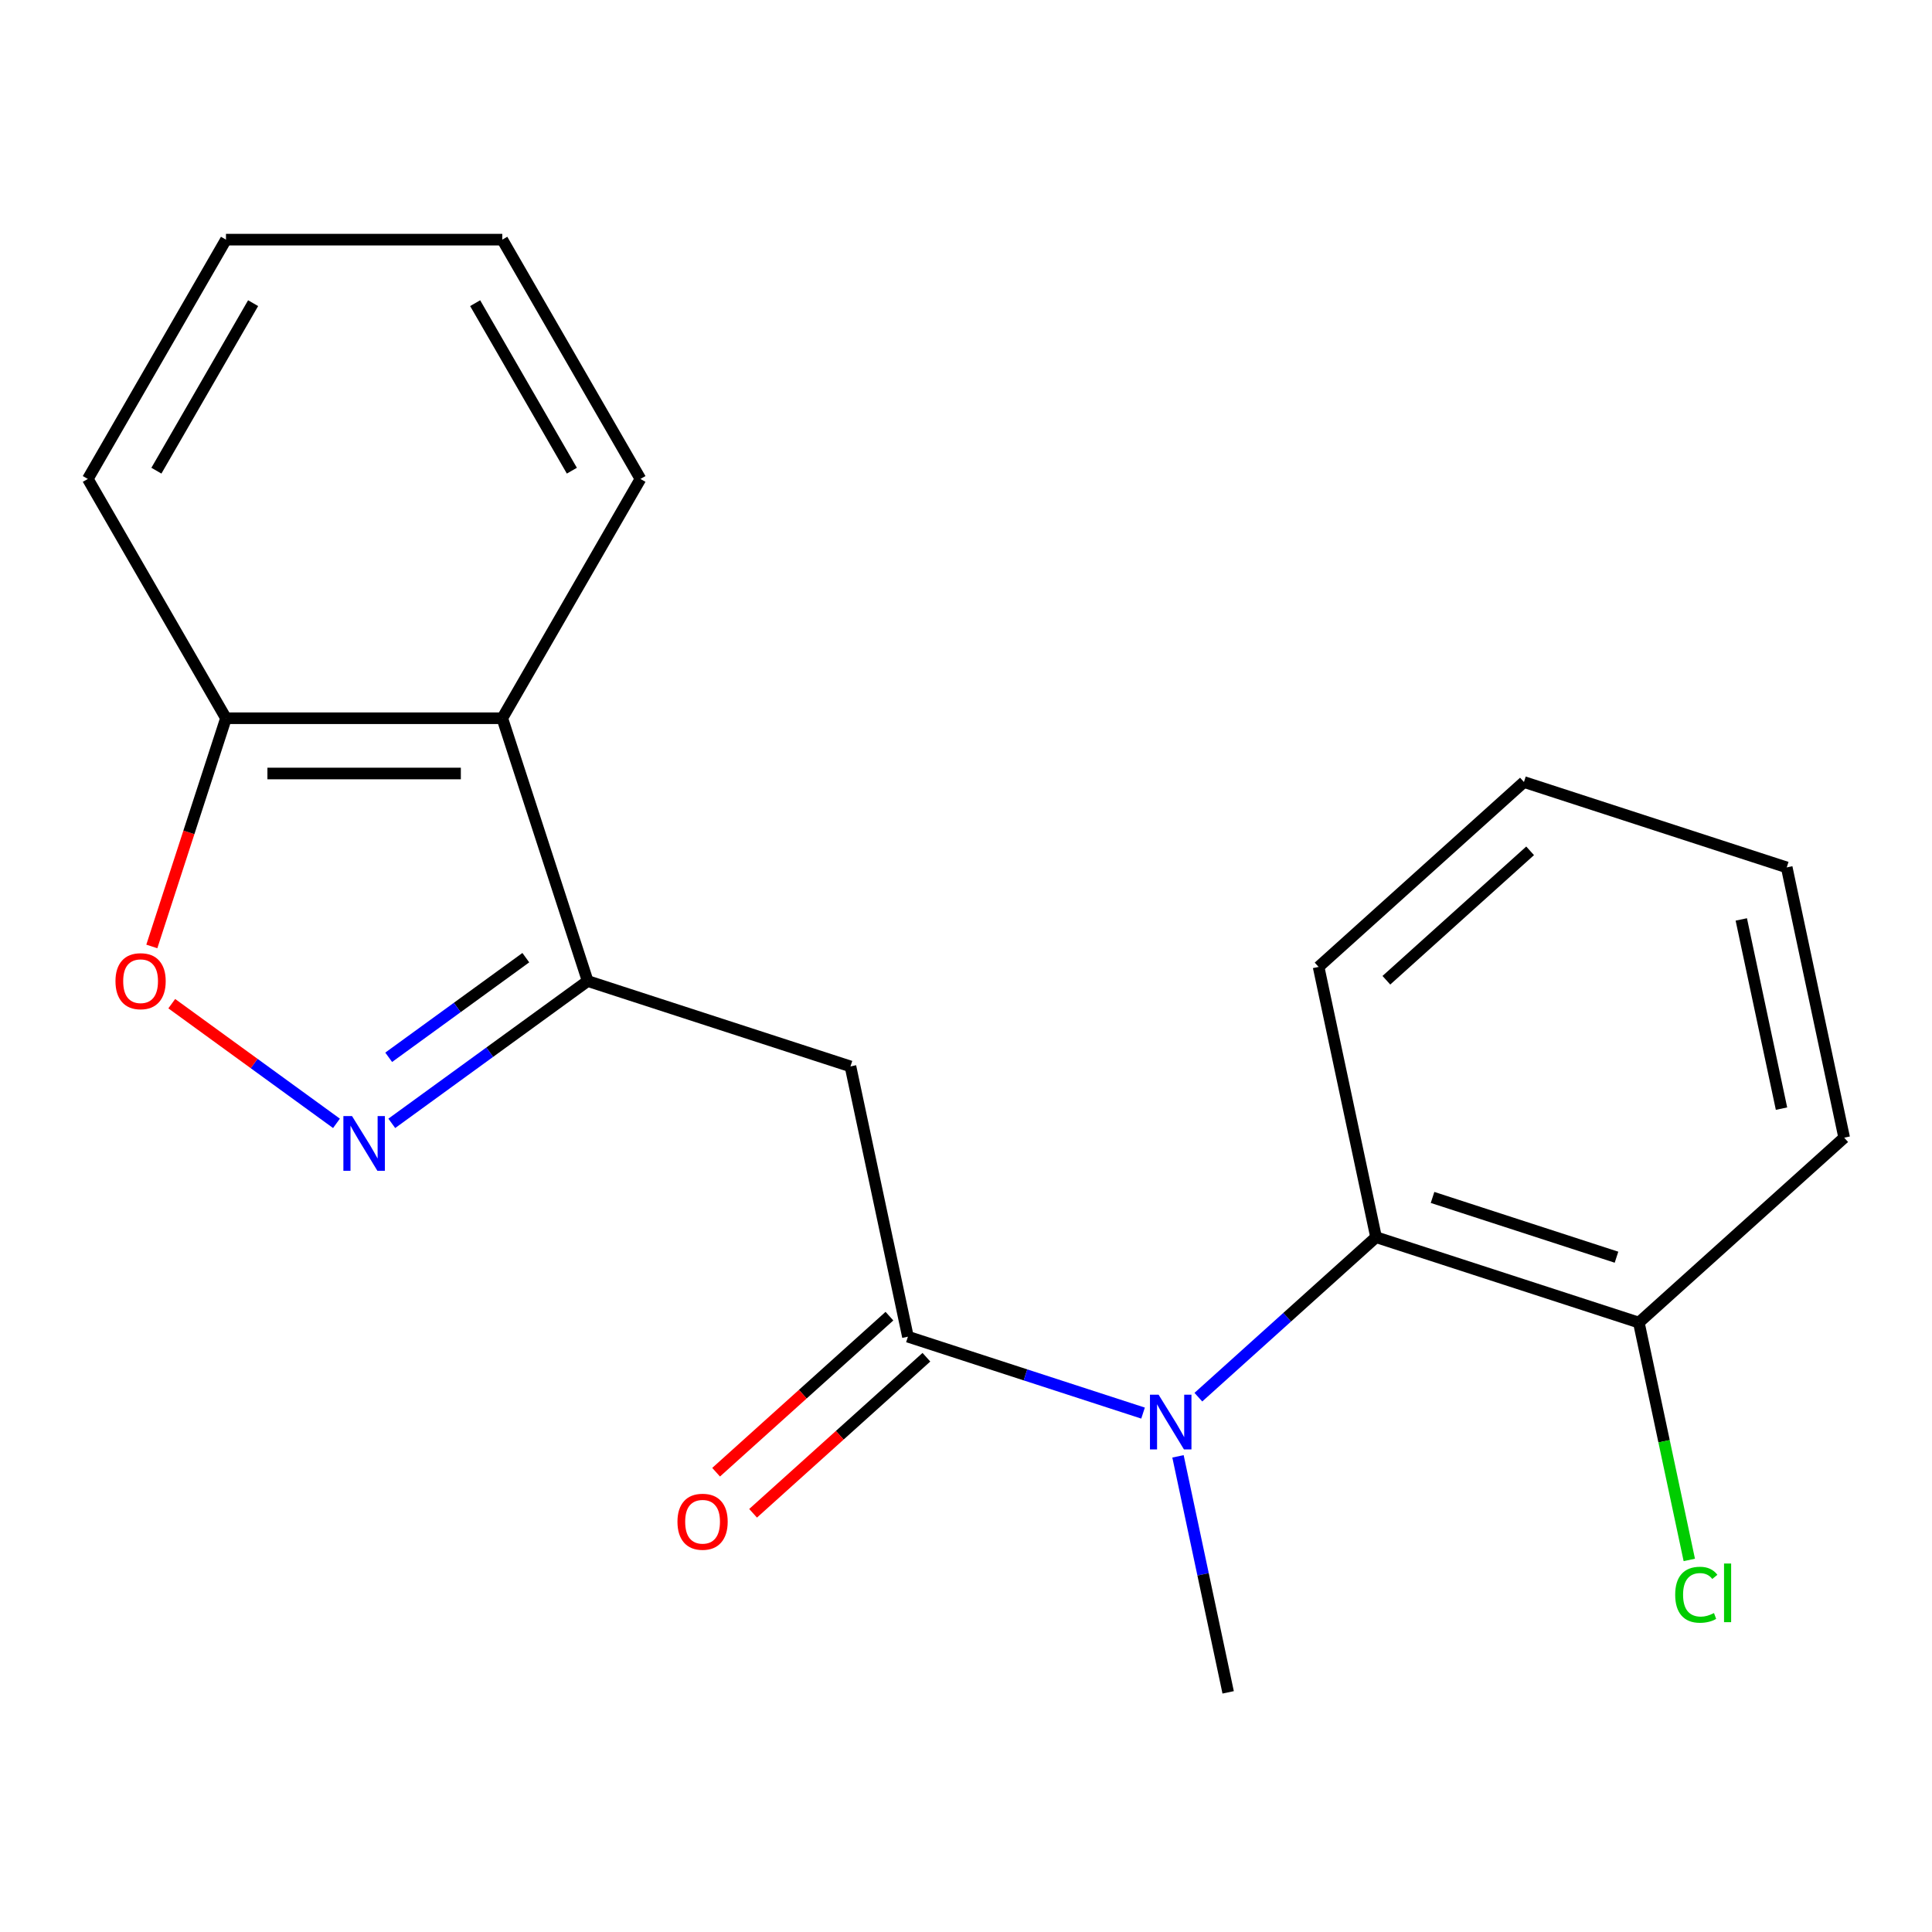 <?xml version='1.0' encoding='iso-8859-1'?>
<svg version='1.1' baseProfile='full'
              xmlns='http://www.w3.org/2000/svg'
                      xmlns:rdkit='http://www.rdkit.org/xml'
                      xmlns:xlink='http://www.w3.org/1999/xlink'
                  xml:space='preserve'
width='1000px' height='1000px' viewBox='0 0 1000 1000'>
<!-- END OF HEADER -->
<rect style='opacity:1.0;fill:#FFFFFF;stroke:none' width='1000' height='1000' x='0' y='0'> </rect>
<path class='bond-1' d='M 304.18,507.779 L 253.485,544.611' style='fill:none;fill-rule:evenodd;stroke:#000000;stroke-width:6px;stroke-linecap:butt;stroke-linejoin:miter;stroke-opacity:1' />
<path class='bond-1' d='M 253.485,544.611 L 202.79,581.443' style='fill:none;fill-rule:evenodd;stroke:#0000FF;stroke-width:6px;stroke-linecap:butt;stroke-linejoin:miter;stroke-opacity:1' />
<path class='bond-1' d='M 272.159,495.687 L 236.672,521.47' style='fill:none;fill-rule:evenodd;stroke:#000000;stroke-width:6px;stroke-linecap:butt;stroke-linejoin:miter;stroke-opacity:1' />
<path class='bond-1' d='M 236.672,521.47 L 201.186,547.252' style='fill:none;fill-rule:evenodd;stroke:#0000FF;stroke-width:6px;stroke-linecap:butt;stroke-linejoin:miter;stroke-opacity:1' />
<path class='bond-2' d='M 304.18,507.779 L 440.2,551.974' style='fill:none;fill-rule:evenodd;stroke:#000000;stroke-width:6px;stroke-linecap:butt;stroke-linejoin:miter;stroke-opacity:1' />
<path class='bond-5' d='M 304.18,507.779 L 259.985,371.759' style='fill:none;fill-rule:evenodd;stroke:#000000;stroke-width:6px;stroke-linecap:butt;stroke-linejoin:miter;stroke-opacity:1' />
<path class='bond-0' d='M 469.936,691.869 L 440.2,551.974' style='fill:none;fill-rule:evenodd;stroke:#000000;stroke-width:6px;stroke-linecap:butt;stroke-linejoin:miter;stroke-opacity:1' />
<path class='bond-3' d='M 469.936,691.869 L 530.788,711.641' style='fill:none;fill-rule:evenodd;stroke:#000000;stroke-width:6px;stroke-linecap:butt;stroke-linejoin:miter;stroke-opacity:1' />
<path class='bond-3' d='M 530.788,711.641 L 591.641,731.413' style='fill:none;fill-rule:evenodd;stroke:#0000FF;stroke-width:6px;stroke-linecap:butt;stroke-linejoin:miter;stroke-opacity:1' />
<path class='bond-8' d='M 460.366,681.241 L 415.511,721.628' style='fill:none;fill-rule:evenodd;stroke:#000000;stroke-width:6px;stroke-linecap:butt;stroke-linejoin:miter;stroke-opacity:1' />
<path class='bond-8' d='M 415.511,721.628 L 370.657,762.015' style='fill:none;fill-rule:evenodd;stroke:#FF0000;stroke-width:6px;stroke-linecap:butt;stroke-linejoin:miter;stroke-opacity:1' />
<path class='bond-8' d='M 479.506,702.498 L 434.651,742.885' style='fill:none;fill-rule:evenodd;stroke:#000000;stroke-width:6px;stroke-linecap:butt;stroke-linejoin:miter;stroke-opacity:1' />
<path class='bond-8' d='M 434.651,742.885 L 389.797,783.272' style='fill:none;fill-rule:evenodd;stroke:#FF0000;stroke-width:6px;stroke-linecap:butt;stroke-linejoin:miter;stroke-opacity:1' />
<path class='bond-4' d='M 174.159,581.443 L 131.531,550.472' style='fill:none;fill-rule:evenodd;stroke:#0000FF;stroke-width:6px;stroke-linecap:butt;stroke-linejoin:miter;stroke-opacity:1' />
<path class='bond-4' d='M 131.531,550.472 L 88.902,519.5' style='fill:none;fill-rule:evenodd;stroke:#FF0000;stroke-width:6px;stroke-linecap:butt;stroke-linejoin:miter;stroke-opacity:1' />
<path class='bond-6' d='M 620.272,723.175 L 666.256,681.77' style='fill:none;fill-rule:evenodd;stroke:#0000FF;stroke-width:6px;stroke-linecap:butt;stroke-linejoin:miter;stroke-opacity:1' />
<path class='bond-6' d='M 666.256,681.77 L 712.241,640.366' style='fill:none;fill-rule:evenodd;stroke:#000000;stroke-width:6px;stroke-linecap:butt;stroke-linejoin:miter;stroke-opacity:1' />
<path class='bond-11' d='M 609.726,753.8 L 622.709,814.88' style='fill:none;fill-rule:evenodd;stroke:#0000FF;stroke-width:6px;stroke-linecap:butt;stroke-linejoin:miter;stroke-opacity:1' />
<path class='bond-11' d='M 622.709,814.88 L 635.692,875.959' style='fill:none;fill-rule:evenodd;stroke:#000000;stroke-width:6px;stroke-linecap:butt;stroke-linejoin:miter;stroke-opacity:1' />
<path class='bond-20' d='M 78.584,489.883 L 97.774,430.821' style='fill:none;fill-rule:evenodd;stroke:#FF0000;stroke-width:6px;stroke-linecap:butt;stroke-linejoin:miter;stroke-opacity:1' />
<path class='bond-20' d='M 97.774,430.821 L 116.965,371.759' style='fill:none;fill-rule:evenodd;stroke:#000000;stroke-width:6px;stroke-linecap:butt;stroke-linejoin:miter;stroke-opacity:1' />
<path class='bond-7' d='M 259.985,371.759 L 116.965,371.759' style='fill:none;fill-rule:evenodd;stroke:#000000;stroke-width:6px;stroke-linecap:butt;stroke-linejoin:miter;stroke-opacity:1' />
<path class='bond-7' d='M 238.532,400.363 L 138.418,400.363' style='fill:none;fill-rule:evenodd;stroke:#000000;stroke-width:6px;stroke-linecap:butt;stroke-linejoin:miter;stroke-opacity:1' />
<path class='bond-12' d='M 259.985,371.759 L 331.495,247.9' style='fill:none;fill-rule:evenodd;stroke:#000000;stroke-width:6px;stroke-linecap:butt;stroke-linejoin:miter;stroke-opacity:1' />
<path class='bond-9' d='M 712.241,640.366 L 848.261,684.561' style='fill:none;fill-rule:evenodd;stroke:#000000;stroke-width:6px;stroke-linecap:butt;stroke-linejoin:miter;stroke-opacity:1' />
<path class='bond-9' d='M 741.483,619.791 L 836.697,650.728' style='fill:none;fill-rule:evenodd;stroke:#000000;stroke-width:6px;stroke-linecap:butt;stroke-linejoin:miter;stroke-opacity:1' />
<path class='bond-13' d='M 712.241,640.366 L 682.505,500.471' style='fill:none;fill-rule:evenodd;stroke:#000000;stroke-width:6px;stroke-linecap:butt;stroke-linejoin:miter;stroke-opacity:1' />
<path class='bond-14' d='M 116.965,371.759 L 45.455,247.9' style='fill:none;fill-rule:evenodd;stroke:#000000;stroke-width:6px;stroke-linecap:butt;stroke-linejoin:miter;stroke-opacity:1' />
<path class='bond-10' d='M 848.261,684.561 L 861.318,745.991' style='fill:none;fill-rule:evenodd;stroke:#000000;stroke-width:6px;stroke-linecap:butt;stroke-linejoin:miter;stroke-opacity:1' />
<path class='bond-10' d='M 861.318,745.991 L 874.375,807.42' style='fill:none;fill-rule:evenodd;stroke:#00CC00;stroke-width:6px;stroke-linecap:butt;stroke-linejoin:miter;stroke-opacity:1' />
<path class='bond-15' d='M 848.261,684.561 L 954.545,588.862' style='fill:none;fill-rule:evenodd;stroke:#000000;stroke-width:6px;stroke-linecap:butt;stroke-linejoin:miter;stroke-opacity:1' />
<path class='bond-16' d='M 331.495,247.9 L 259.985,124.041' style='fill:none;fill-rule:evenodd;stroke:#000000;stroke-width:6px;stroke-linecap:butt;stroke-linejoin:miter;stroke-opacity:1' />
<path class='bond-16' d='M 295.996,243.623 L 245.939,156.921' style='fill:none;fill-rule:evenodd;stroke:#000000;stroke-width:6px;stroke-linecap:butt;stroke-linejoin:miter;stroke-opacity:1' />
<path class='bond-17' d='M 682.505,500.471 L 788.79,404.772' style='fill:none;fill-rule:evenodd;stroke:#000000;stroke-width:6px;stroke-linecap:butt;stroke-linejoin:miter;stroke-opacity:1' />
<path class='bond-17' d='M 717.588,507.373 L 791.987,440.384' style='fill:none;fill-rule:evenodd;stroke:#000000;stroke-width:6px;stroke-linecap:butt;stroke-linejoin:miter;stroke-opacity:1' />
<path class='bond-21' d='M 45.455,247.9 L 116.965,124.041' style='fill:none;fill-rule:evenodd;stroke:#000000;stroke-width:6px;stroke-linecap:butt;stroke-linejoin:miter;stroke-opacity:1' />
<path class='bond-21' d='M 80.953,243.623 L 131.01,156.921' style='fill:none;fill-rule:evenodd;stroke:#000000;stroke-width:6px;stroke-linecap:butt;stroke-linejoin:miter;stroke-opacity:1' />
<path class='bond-22' d='M 954.545,588.862 L 924.81,448.967' style='fill:none;fill-rule:evenodd;stroke:#000000;stroke-width:6px;stroke-linecap:butt;stroke-linejoin:miter;stroke-opacity:1' />
<path class='bond-22' d='M 922.106,573.825 L 901.291,475.899' style='fill:none;fill-rule:evenodd;stroke:#000000;stroke-width:6px;stroke-linecap:butt;stroke-linejoin:miter;stroke-opacity:1' />
<path class='bond-18' d='M 259.985,124.041 L 116.965,124.041' style='fill:none;fill-rule:evenodd;stroke:#000000;stroke-width:6px;stroke-linecap:butt;stroke-linejoin:miter;stroke-opacity:1' />
<path class='bond-19' d='M 788.79,404.772 L 924.81,448.967' style='fill:none;fill-rule:evenodd;stroke:#000000;stroke-width:6px;stroke-linecap:butt;stroke-linejoin:miter;stroke-opacity:1' />
<path  class='atom-2' d='M 182.215 577.684
L 191.495 592.684
Q 192.415 594.164, 193.895 596.844
Q 195.375 599.524, 195.455 599.684
L 195.455 577.684
L 199.215 577.684
L 199.215 606.004
L 195.335 606.004
L 185.375 589.604
Q 184.215 587.684, 182.975 585.484
Q 181.775 583.284, 181.415 582.604
L 181.415 606.004
L 177.735 606.004
L 177.735 577.684
L 182.215 577.684
' fill='#0000FF'/>
<path  class='atom-4' d='M 599.696 721.905
L 608.976 736.905
Q 609.896 738.385, 611.376 741.065
Q 612.856 743.745, 612.936 743.905
L 612.936 721.905
L 616.696 721.905
L 616.696 750.225
L 612.816 750.225
L 602.856 733.825
Q 601.696 731.905, 600.456 729.705
Q 599.256 727.505, 598.896 726.825
L 598.896 750.225
L 595.216 750.225
L 595.216 721.905
L 599.696 721.905
' fill='#0000FF'/>
<path  class='atom-5' d='M 59.769 507.859
Q 59.769 501.059, 63.129 497.259
Q 66.489 493.459, 72.769 493.459
Q 79.049 493.459, 82.409 497.259
Q 85.769 501.059, 85.769 507.859
Q 85.769 514.739, 82.369 518.659
Q 78.969 522.539, 72.769 522.539
Q 66.529 522.539, 63.129 518.659
Q 59.769 514.779, 59.769 507.859
M 72.769 519.339
Q 77.089 519.339, 79.409 516.459
Q 81.769 513.539, 81.769 507.859
Q 81.769 502.299, 79.409 499.499
Q 77.089 496.659, 72.769 496.659
Q 68.449 496.659, 66.089 499.459
Q 63.769 502.259, 63.769 507.859
Q 63.769 513.579, 66.089 516.459
Q 68.449 519.339, 72.769 519.339
' fill='#FF0000'/>
<path  class='atom-9' d='M 350.651 787.648
Q 350.651 780.848, 354.011 777.048
Q 357.371 773.248, 363.651 773.248
Q 369.931 773.248, 373.291 777.048
Q 376.651 780.848, 376.651 787.648
Q 376.651 794.528, 373.251 798.448
Q 369.851 802.328, 363.651 802.328
Q 357.411 802.328, 354.011 798.448
Q 350.651 794.568, 350.651 787.648
M 363.651 799.128
Q 367.971 799.128, 370.291 796.248
Q 372.651 793.328, 372.651 787.648
Q 372.651 782.088, 370.291 779.288
Q 367.971 776.448, 363.651 776.448
Q 359.331 776.448, 356.971 779.248
Q 354.651 782.048, 354.651 787.648
Q 354.651 793.368, 356.971 796.248
Q 359.331 799.128, 363.651 799.128
' fill='#FF0000'/>
<path  class='atom-11' d='M 867.076 825.436
Q 867.076 818.396, 870.356 814.716
Q 873.676 810.996, 879.956 810.996
Q 885.796 810.996, 888.916 815.116
L 886.276 817.276
Q 883.996 814.276, 879.956 814.276
Q 875.676 814.276, 873.396 817.156
Q 871.156 819.996, 871.156 825.436
Q 871.156 831.036, 873.476 833.916
Q 875.836 836.796, 880.396 836.796
Q 883.516 836.796, 887.156 834.916
L 888.276 837.916
Q 886.796 838.876, 884.556 839.436
Q 882.316 839.996, 879.836 839.996
Q 873.676 839.996, 870.356 836.236
Q 867.076 832.476, 867.076 825.436
' fill='#00CC00'/>
<path  class='atom-11' d='M 892.356 809.276
L 896.036 809.276
L 896.036 839.636
L 892.356 839.636
L 892.356 809.276
' fill='#00CC00'/>
</svg>
